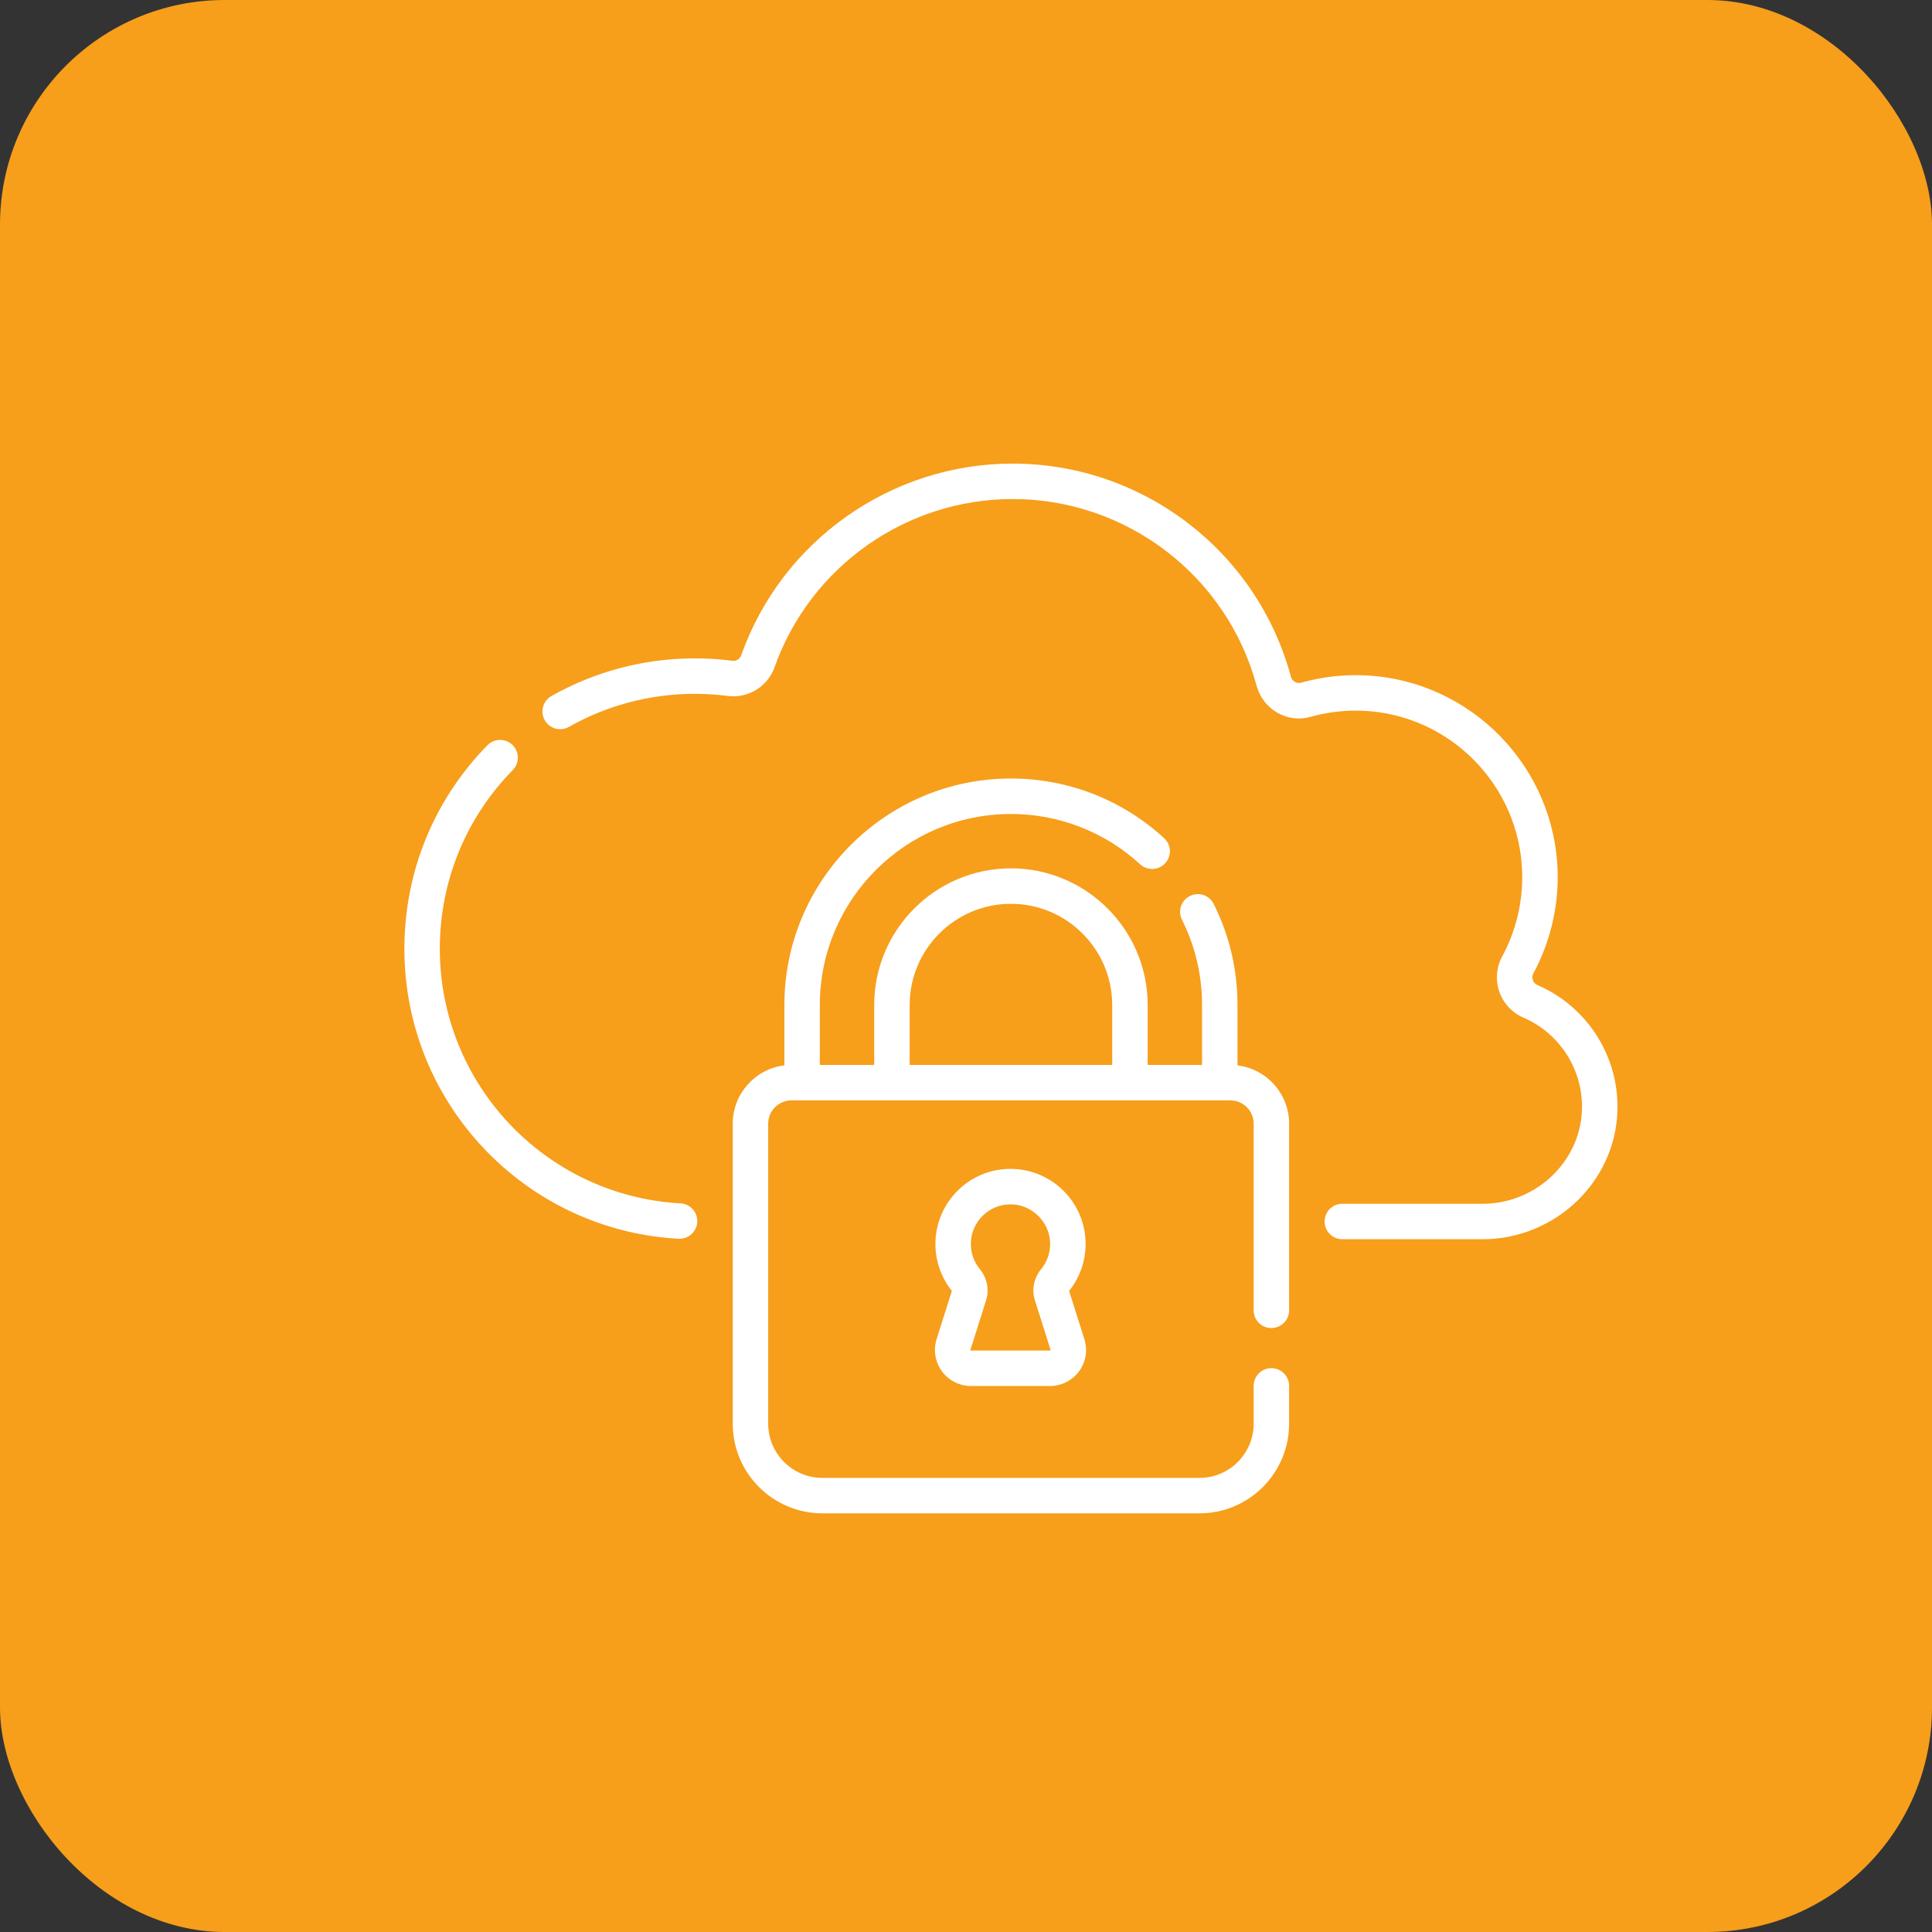 <svg width="86" height="86" viewBox="0 0 86 86" fill="none" xmlns="http://www.w3.org/2000/svg">
<rect x="0" y="0" width="86" height="86" fill="#333333" stroke="none"/>
<rect width="86" height="86" rx="10" fill="#F79E1B"/>
<g clip-path="url(#clip0_2002_1029)">
<path d="M30.293 53.566C24.285 53.234 19.579 48.257 19.578 42.234C19.578 39.236 20.732 36.411 22.825 34.278C22.898 34.204 22.955 34.117 22.994 34.021C23.033 33.924 23.052 33.822 23.051 33.718C23.05 33.614 23.029 33.512 22.988 33.417C22.948 33.321 22.889 33.235 22.815 33.162C22.741 33.09 22.653 33.032 22.557 32.993C22.461 32.955 22.358 32.935 22.255 32.936C22.151 32.937 22.049 32.958 21.953 32.999C21.858 33.04 21.771 33.099 21.699 33.172C19.314 35.602 18 38.82 18 42.234C18 49.094 23.361 54.764 30.205 55.142C30.414 55.153 30.619 55.081 30.775 54.942C30.931 54.802 31.025 54.606 31.037 54.397C31.043 54.294 31.028 54.19 30.994 54.092C30.959 53.995 30.906 53.904 30.837 53.827C30.768 53.75 30.684 53.687 30.591 53.642C30.497 53.597 30.396 53.571 30.293 53.566ZM68.438 43.849C68.39 43.828 68.346 43.798 68.311 43.76C68.275 43.721 68.248 43.676 68.231 43.627C68.213 43.577 68.207 43.525 68.211 43.472C68.216 43.42 68.231 43.369 68.257 43.324C68.996 41.959 69.37 40.412 69.337 38.851C69.236 34.134 65.467 30.275 60.756 30.063C59.795 30.019 58.833 30.13 57.907 30.391C57.795 30.422 57.702 30.39 57.645 30.357C57.599 30.332 57.56 30.297 57.528 30.256C57.497 30.215 57.474 30.168 57.461 30.118C55.958 24.535 50.867 20.636 45.079 20.636C39.66 20.636 34.802 24.066 32.992 29.171C32.934 29.334 32.771 29.436 32.604 29.414C32.012 29.337 31.415 29.301 30.818 29.306C28.616 29.325 26.448 29.905 24.546 30.983C24.456 31.035 24.377 31.103 24.313 31.185C24.25 31.266 24.203 31.36 24.175 31.46C24.147 31.56 24.14 31.664 24.152 31.767C24.165 31.87 24.198 31.969 24.249 32.059C24.352 32.241 24.524 32.375 24.726 32.431C24.927 32.486 25.143 32.46 25.325 32.356C26.994 31.41 28.898 30.901 30.831 30.885C31.356 30.881 31.883 30.912 32.401 30.979C33.3 31.097 34.175 30.558 34.479 29.699C36.067 25.222 40.326 22.214 45.079 22.214C50.154 22.214 54.619 25.633 55.936 30.528C56.072 31.034 56.411 31.472 56.865 31.73C57.317 31.987 57.839 32.05 58.336 31.91C59.099 31.695 59.893 31.604 60.685 31.64C64.569 31.814 67.676 34.997 67.758 38.885C67.786 40.172 67.478 41.447 66.869 42.571C66.74 42.81 66.661 43.073 66.639 43.344C66.617 43.614 66.651 43.887 66.739 44.143C66.828 44.4 66.97 44.635 67.155 44.833C67.339 45.032 67.563 45.19 67.812 45.298C69.381 45.975 70.405 47.515 70.421 49.222C70.432 50.356 69.987 51.435 69.169 52.261C68.336 53.102 67.188 53.584 66.018 53.584H59.751C59.315 53.584 58.962 53.937 58.962 54.373C58.962 54.809 59.315 55.162 59.751 55.162H66.018C67.606 55.162 69.163 54.51 70.291 53.372C71.408 52.244 72.015 50.765 72 49.207C71.978 46.876 70.579 44.773 68.438 43.849Z" fill="white"/>
<path d="M55.085 47.423V44.74C55.085 43.157 54.728 41.64 54.023 40.231C53.929 40.046 53.764 39.905 53.567 39.84C53.369 39.775 53.153 39.791 52.967 39.884C52.781 39.977 52.639 40.141 52.572 40.338C52.506 40.535 52.52 40.751 52.612 40.938C53.206 42.125 53.507 43.404 53.507 44.74V47.403H51.087V44.74C51.087 41.384 48.356 38.653 45 38.653C41.644 38.653 38.913 41.384 38.913 44.74V47.403H36.493V44.74C36.493 40.049 40.309 36.233 45 36.233C47.14 36.233 49.185 37.031 50.759 38.479C50.913 38.618 51.116 38.69 51.324 38.68C51.531 38.67 51.726 38.579 51.866 38.426C52.007 38.273 52.082 38.071 52.075 37.864C52.067 37.656 51.979 37.46 51.828 37.318C49.962 35.6 47.537 34.654 45 34.654C39.439 34.654 34.915 39.179 34.915 44.74V47.423C33.622 47.58 32.617 48.684 32.617 50.018V63.374C32.617 65.574 34.407 67.364 36.607 67.364H53.394C55.593 67.364 57.383 65.574 57.383 63.374V61.69C57.383 61.254 57.03 60.901 56.594 60.901C56.158 60.901 55.805 61.254 55.805 61.69V63.374C55.805 64.704 54.723 65.786 53.394 65.786H36.606C35.277 65.786 34.195 64.704 34.195 63.374V50.018C34.195 49.447 34.66 48.982 35.232 48.982H54.768C55.34 48.982 55.805 49.447 55.805 50.018V58.327C55.805 58.763 56.158 59.116 56.594 59.116C57.03 59.116 57.383 58.763 57.383 58.327V50.018C57.383 48.684 56.378 47.58 55.085 47.423ZM40.492 44.74C40.492 42.254 42.514 40.232 45 40.232C47.486 40.232 49.508 42.254 49.508 44.74V47.403H40.492V44.74Z" fill="white"/>
<path d="M41.927 61.04C42.076 61.243 42.271 61.408 42.496 61.522C42.721 61.636 42.969 61.696 43.221 61.696H46.74C46.992 61.696 47.241 61.636 47.465 61.522C47.69 61.408 47.885 61.243 48.034 61.04C48.183 60.837 48.281 60.601 48.322 60.352C48.363 60.104 48.345 59.849 48.269 59.608L47.59 57.464C48.108 56.818 48.367 56.006 48.318 55.174C48.219 53.491 46.875 52.143 45.193 52.038C44.257 51.979 43.371 52.3 42.691 52.938C42.359 53.252 42.095 53.629 41.913 54.048C41.732 54.467 41.638 54.918 41.638 55.375C41.638 56.134 41.897 56.871 42.371 57.464L41.692 59.608C41.616 59.849 41.598 60.104 41.639 60.352C41.68 60.601 41.779 60.837 41.927 61.04ZM43.197 60.085L43.893 57.887C44.044 57.409 43.941 56.889 43.618 56.495C43.355 56.176 43.216 55.789 43.216 55.375C43.216 54.883 43.414 54.426 43.773 54.089C44.099 53.78 44.531 53.609 44.98 53.61C45.018 53.61 45.056 53.611 45.095 53.614C45.967 53.668 46.691 54.394 46.742 55.267C46.768 55.716 46.627 56.152 46.343 56.496C46.019 56.889 45.917 57.408 46.068 57.886L46.764 60.085C46.767 60.091 46.768 60.097 46.761 60.107C46.753 60.118 46.747 60.118 46.74 60.118H43.221C43.215 60.118 43.208 60.118 43.201 60.107C43.193 60.097 43.195 60.091 43.197 60.085Z" fill="white"/>
</g>
<defs>
<clipPath id="clip0_2002_1029">
<rect width="54" height="54" fill="white" transform="translate(18 17)"/>
</clipPath>
</defs>
</svg>

